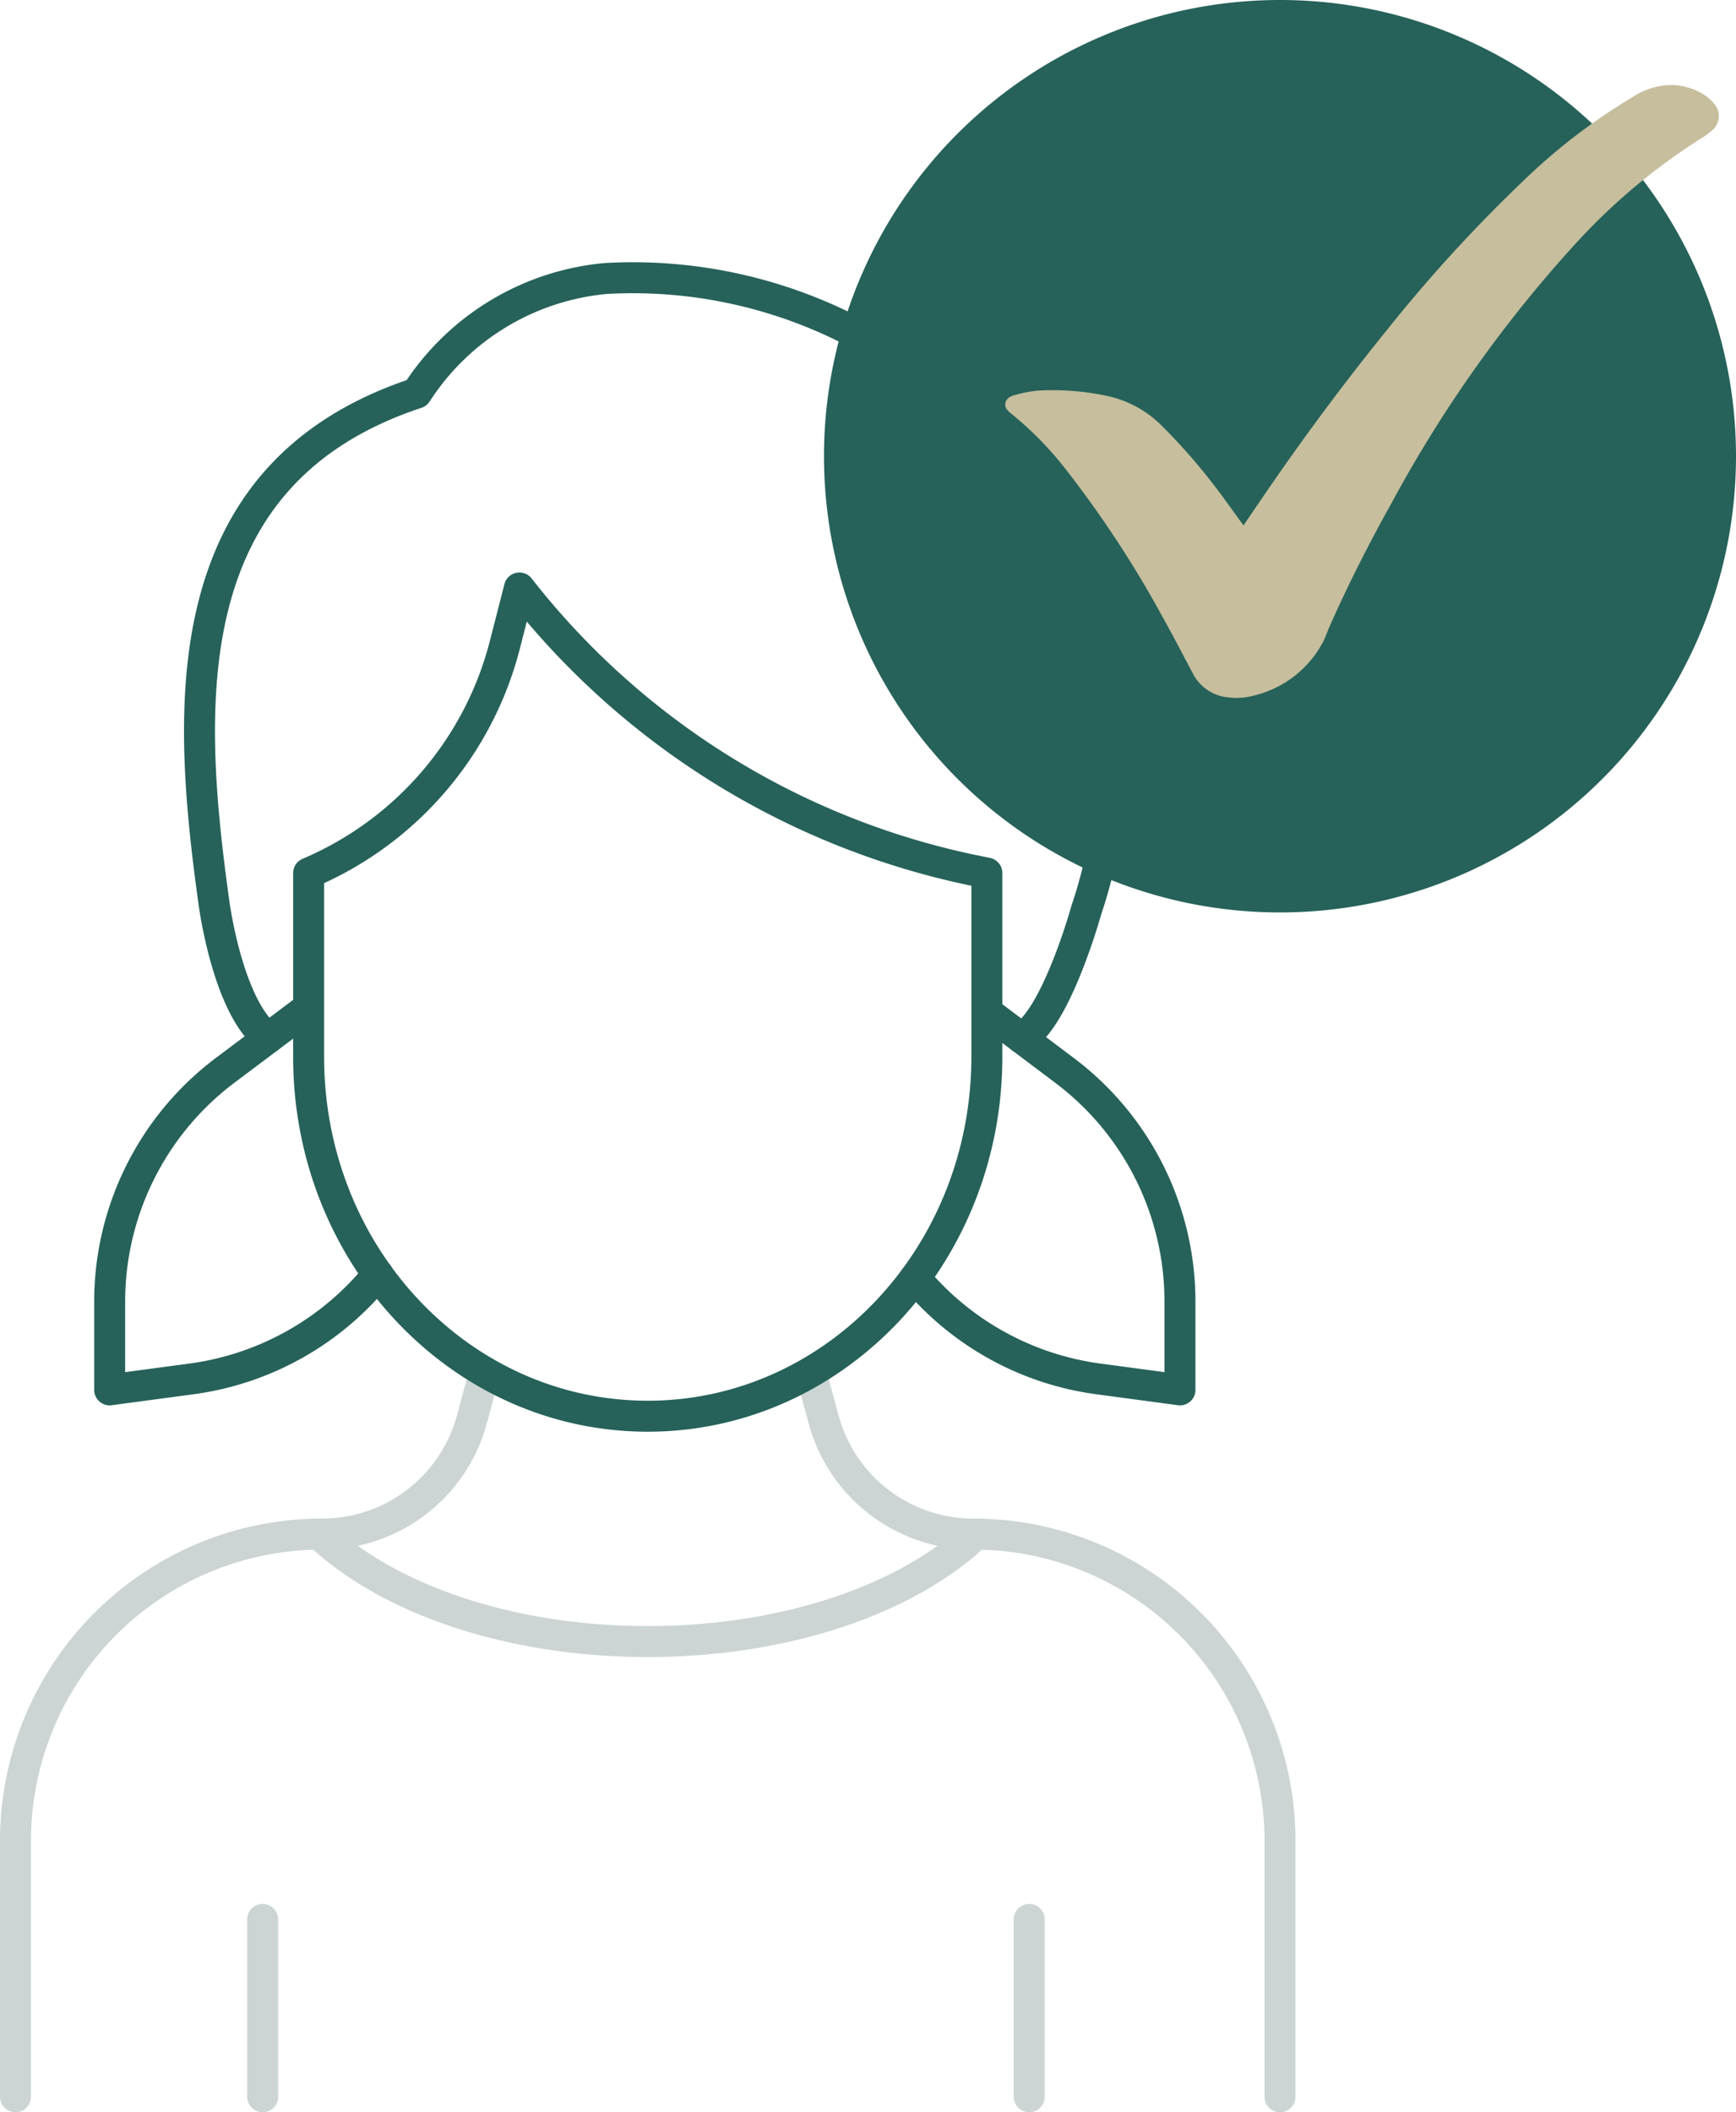 <svg id="Groupe_639" data-name="Groupe 639" xmlns="http://www.w3.org/2000/svg" xmlns:xlink="http://www.w3.org/1999/xlink" width="56.054" height="68.17" viewBox="0 0 56.054 68.17">
  <defs>
    <clipPath id="clip-path">
      <rect id="Rectangle_193" data-name="Rectangle 193" width="56.054" height="68.17" transform="translate(0 0)" fill="none" stroke="#ccd5d4" stroke-width="1"/>
    </clipPath>
  </defs>
  <g id="Groupe_638" data-name="Groupe 638" clip-path="url(#clip-path)">
    <path id="Tracé_503" data-name="Tracé 503" d="M32.984,33.5c1.119-.607,2.092-4.128,2.092-4.128A15.457,15.457,0,0,0,19.584,8.987h-.01a8.145,8.145,0,0,0-6.121,3.7C5.536,15.3,6.042,22.908,6.908,29.131c0,0,.437,3.367,1.752,4.368" fill="none" stroke="#266259" stroke-linecap="round" stroke-linejoin="round" stroke-width="1"/>
    <path id="Tracé_505" data-name="Tracé 505" d="M9.744,32.685,7.27,34.543A9.342,9.342,0,0,0,3.541,42.01v2.846L6.2,44.5a9.345,9.345,0,0,0,6-3.375" fill="none" stroke="#266259" stroke-linecap="round" stroke-linejoin="round" stroke-width="1"/>
    <path id="Tracé_506" data-name="Tracé 506" d="M31.9,32.685l2.469,1.858A9.332,9.332,0,0,1,38.1,42.01v2.846L35.447,44.5a9.33,9.33,0,0,1-5.895-3.255" fill="none" stroke="#266259" stroke-linecap="round" stroke-linejoin="round" stroke-width="1"/>
    <path id="Tracé_507" data-name="Tracé 507" d="M41.33,67.67V59.41a9.9,9.9,0,0,0-9.9-9.9,5.01,5.01,0,0,1-4.837-3.7l-.333-1.233" fill="none" stroke="#ccd5d4" stroke-linecap="round" stroke-linejoin="round" stroke-width="1"/>
    <path id="Tracé_508" data-name="Tracé 508" d="M.5,67.67V59.41a9.9,9.9,0,0,1,9.9-9.9,5.01,5.01,0,0,0,4.837-3.7l.333-1.233" fill="none" stroke="#ccd5d4" stroke-linecap="round" stroke-linejoin="round" stroke-width="1"/>
    <line id="Ligne_129" data-name="Ligne 129" y1="5.724" transform="translate(33.232 61.946)" fill="none" stroke="#ccd5d4" stroke-linecap="round" stroke-linejoin="round" stroke-width="1"/>
    <line id="Ligne_130" data-name="Ligne 130" y1="5.724" transform="translate(8.482 61.946)" fill="none" stroke="#ccd5d4" stroke-linecap="round" stroke-linejoin="round" stroke-width="1"/>
    <path id="Tracé_509" data-name="Tracé 509" d="M31.512,49.512c-2.188,2.081-6.114,3.467-10.6,3.467s-8.41-1.386-10.6-3.467" fill="none" stroke="#ccd5d4" stroke-linecap="round" stroke-linejoin="round" stroke-width="1"/>
    <path id="Tracé_510" data-name="Tracé 510" d="M56.054,14.723A14.724,14.724,0,1,1,41.331,0,14.723,14.723,0,0,1,56.054,14.723" fill="#266259"/>
    <path id="Tracé_511" data-name="Tracé 511" d="M40.146,16.964c.268-.393.512-.752.758-1.11q1.83-2.672,3.866-5.188a48.462,48.462,0,0,1,4.344-4.76,19.333,19.333,0,0,1,3.6-2.772,2.3,2.3,0,0,1,1.3-.39,2.051,2.051,0,0,1,1,.307,1.365,1.365,0,0,1,.313.274.6.6,0,0,1-.066.9,2.269,2.269,0,0,1-.338.244,19.89,19.89,0,0,0-4.028,3.37,42.019,42.019,0,0,0-5.968,8.406c-.733,1.311-1.411,2.649-2.017,4.023-.066.15-.115.309-.192.453a3.424,3.424,0,0,1-2.2,1.719,2.152,2.152,0,0,1-.876.065,1.422,1.422,0,0,1-1.128-.774c-.327-.615-.647-1.235-.988-1.843a34.919,34.919,0,0,0-3.1-4.725,10.933,10.933,0,0,0-1.73-1.777c-.121-.1-.266-.2-.232-.377s.2-.235.349-.272a4,4,0,0,1,.674-.128,8.351,8.351,0,0,1,2.273.172,3.549,3.549,0,0,1,1.763.969,19.468,19.468,0,0,1,2.069,2.437c.184.249.364.5.566.781" fill="#c6be9d"/>
    <path id="Tracé_504" data-name="Tracé 504" d="M9.965,28.177v5.929c0,6.409,4.9,11.6,10.95,11.6s10.95-5.195,10.95-11.6V28.177l-.493-.1a25.092,25.092,0,0,1-14.6-9.1l-.476,1.855A10.962,10.962,0,0,1,9.965,28.177Z" fill="none" stroke="#266259" stroke-linecap="round" stroke-linejoin="round" stroke-width="1"/>
  </g>
</svg>
